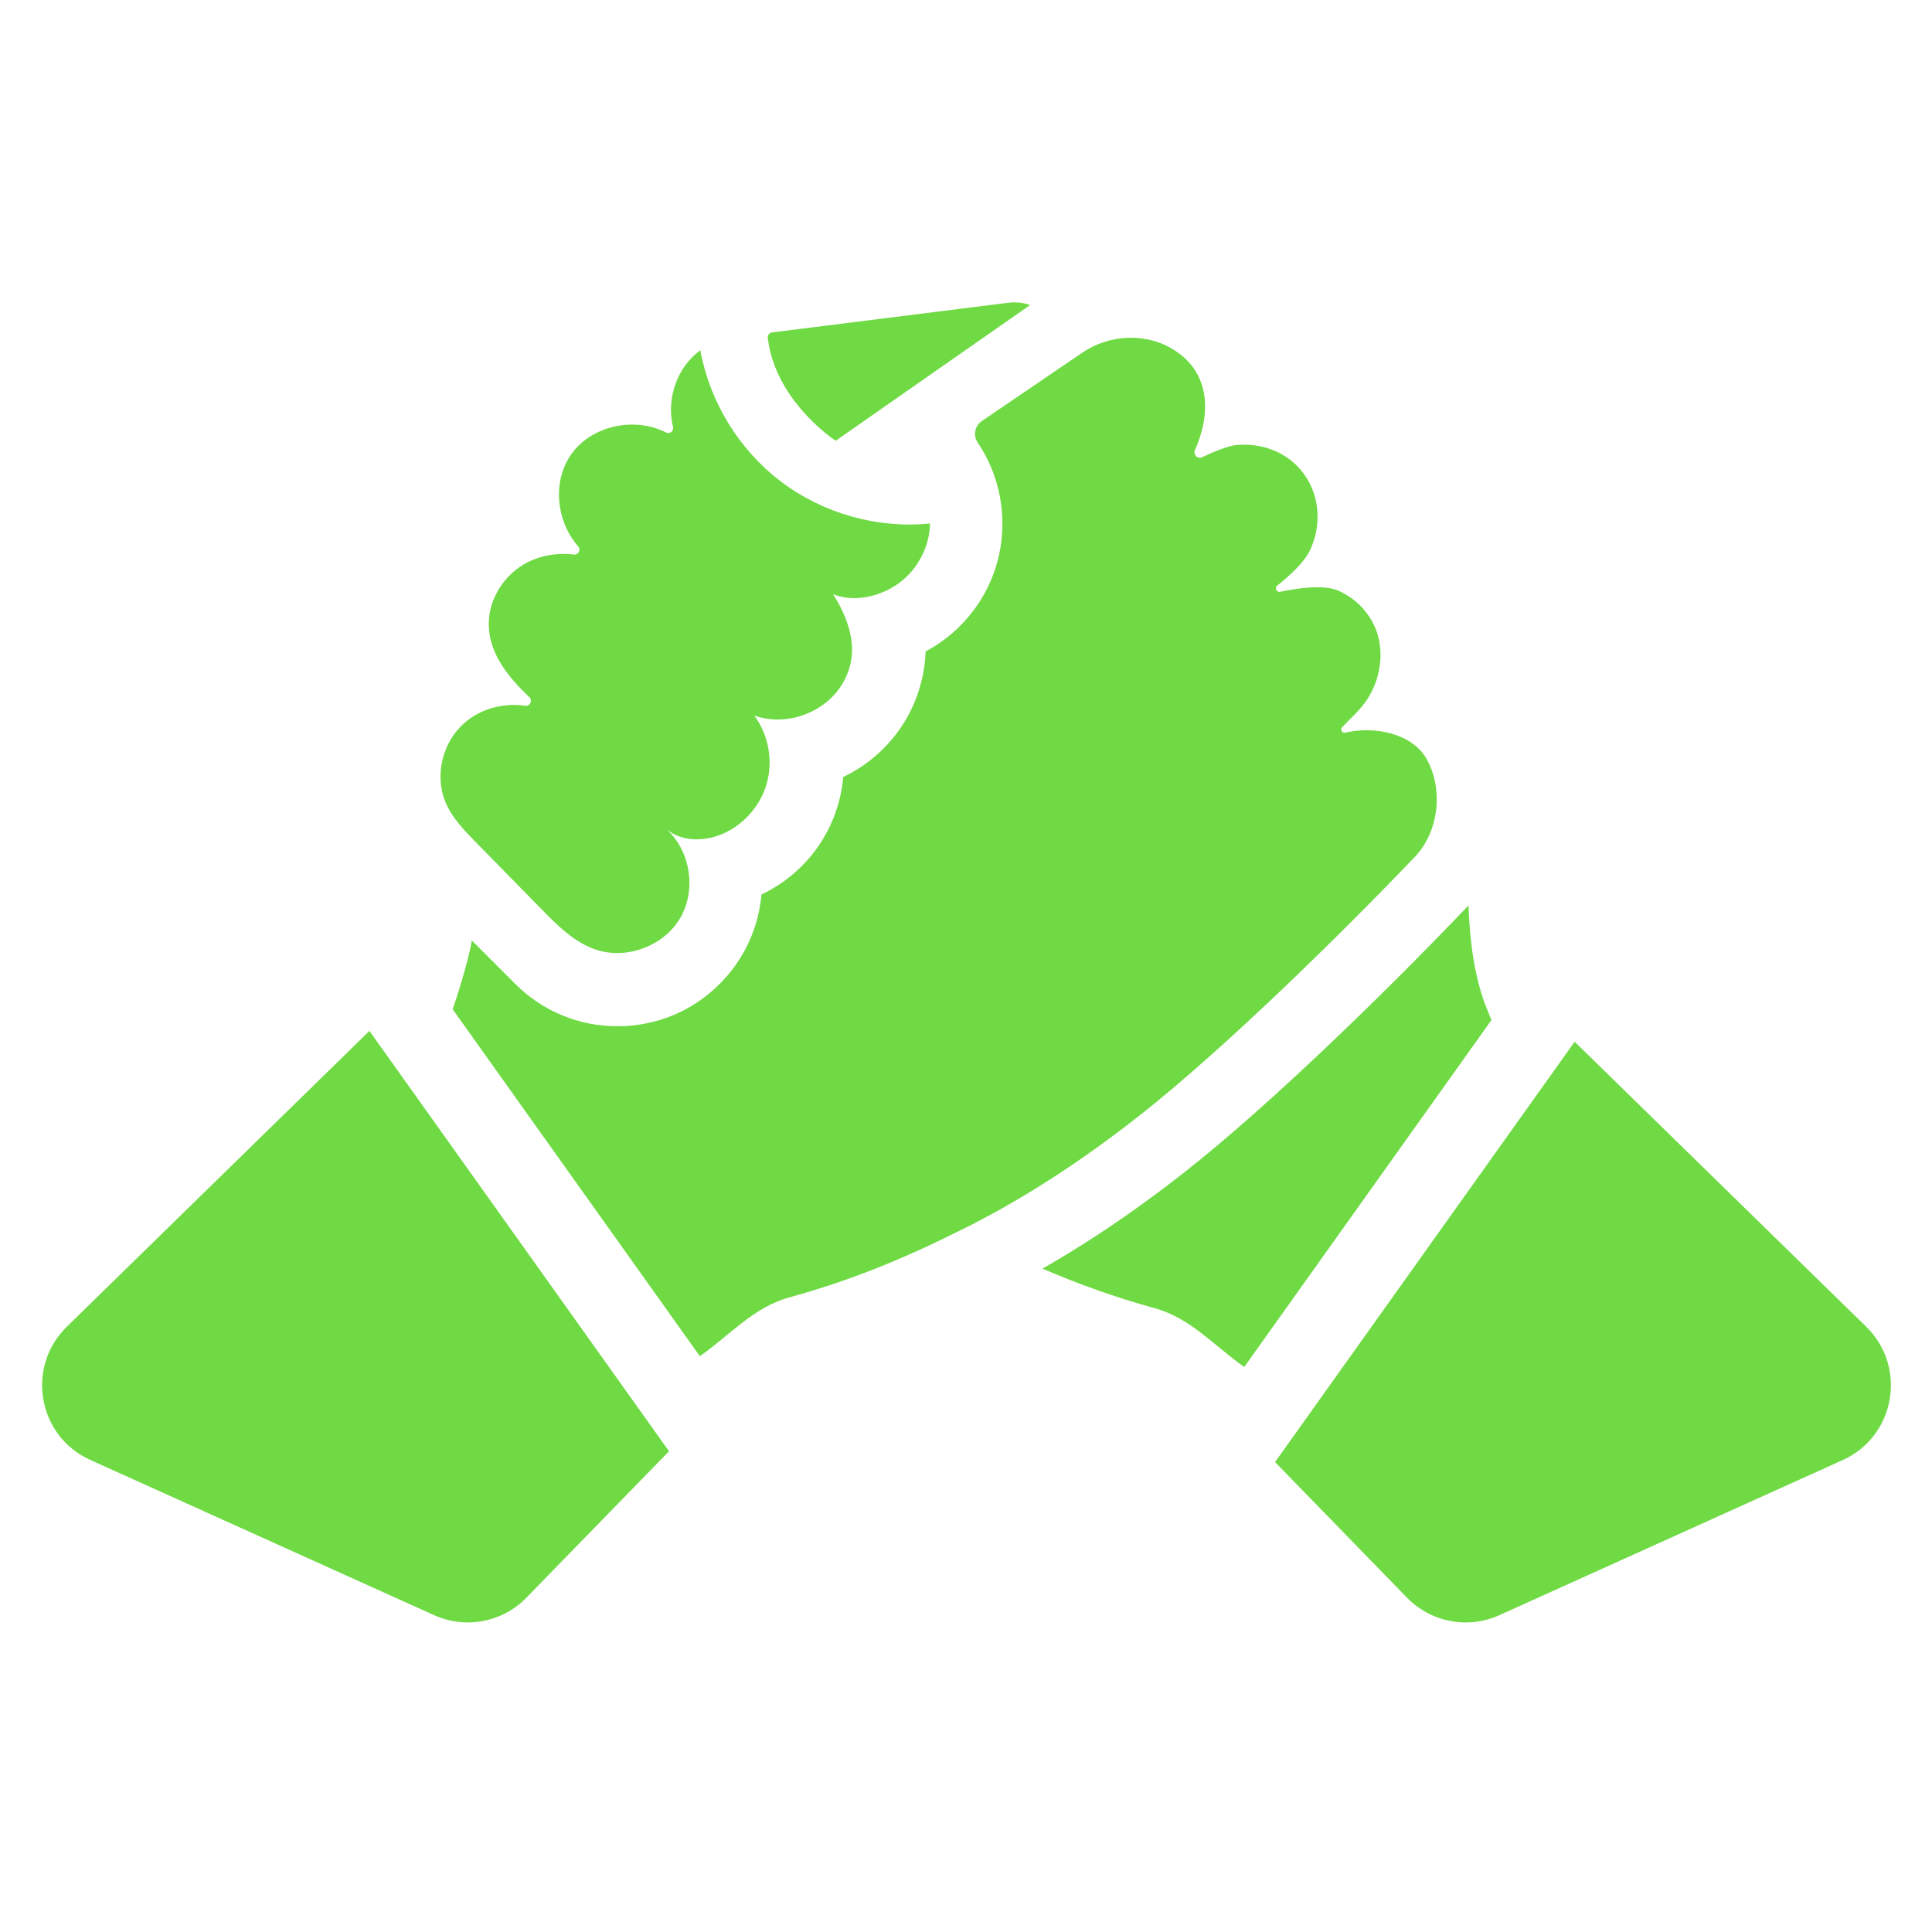 <svg xmlns="http://www.w3.org/2000/svg" xmlns:xlink="http://www.w3.org/1999/xlink" width="80" zoomAndPan="magnify" viewBox="0 0 60 60" height="80" preserveAspectRatio="xMidYMid meet" version="1.0"><defs><clipPath id="bc9c4cf672"><path d="M 23 9.379 L 32 9.379 L 32 14 L 23 14 Z M 23 9.379 " clip-rule="nonzero"/></clipPath><clipPath id="4e506befbb"><path d="M 39 32 L 59 32 L 59 50.629 L 39 50.629 Z M 39 32 " clip-rule="nonzero"/></clipPath><clipPath id="814a70ecc5"><path d="M 1 32 L 21 32 L 21 50.629 L 1 50.629 Z M 1 32 " clip-rule="nonzero"/></clipPath></defs><g clip-path="url(#bc9c4cf672)"><path fill="#6fda44" d="M 25.953 13.688 C 25.953 13.688 24.309 12.625 23.906 10.859 C 23.879 10.738 23.859 10.613 23.844 10.488 C 23.836 10.41 23.895 10.336 23.973 10.324 L 31.316 9.402 C 31.547 9.375 31.777 9.398 31.992 9.473 L 25.953 13.688 " fill-opacity="1" fill-rule="nonzero"/></g><path fill="#6fda44" d="M 43.945 26.605 C 41.645 29.012 38.043 32.551 35.422 34.617 C 34.863 35.059 34.293 35.484 33.711 35.891 C 32.59 36.676 31.426 37.391 30.211 38.016 C 30.09 38.074 29.977 38.133 29.859 38.191 C 28.078 39.086 26.422 39.766 24.496 40.297 C 23.395 40.602 22.645 41.484 21.734 42.117 L 14.055 31.34 C 14.133 31.164 14.574 29.754 14.652 29.207 L 16 30.555 C 16.848 31.402 17.973 31.871 19.176 31.871 C 19.777 31.871 20.359 31.754 20.898 31.531 C 21.434 31.309 21.93 30.98 22.352 30.555 C 23.125 29.781 23.559 28.793 23.648 27.781 C 24.098 27.566 24.52 27.273 24.895 26.902 C 25.668 26.129 26.098 25.141 26.188 24.129 C 26.641 23.914 27.062 23.621 27.434 23.25 C 28.27 22.414 28.707 21.328 28.746 20.23 C 29.137 20.023 29.496 19.758 29.816 19.438 C 30.547 18.707 30.973 17.789 31.094 16.84 C 31.23 15.773 30.988 14.664 30.359 13.738 C 30.215 13.523 30.273 13.227 30.488 13.078 L 33.605 10.957 C 34.453 10.375 35.625 10.316 36.496 10.891 C 37.598 11.613 37.605 12.867 37.109 13.98 C 37.047 14.121 37.191 14.262 37.332 14.199 C 37.676 14.039 38.137 13.844 38.402 13.82 C 39.164 13.754 39.914 14.016 40.406 14.605 C 40.988 15.301 41.066 16.277 40.684 17.086 C 40.508 17.469 40.023 17.902 39.664 18.188 C 39.574 18.258 39.645 18.402 39.754 18.379 C 40.289 18.266 41.113 18.145 41.562 18.344 C 42.004 18.539 42.383 18.871 42.629 19.328 C 43.027 20.066 42.918 21.031 42.453 21.73 C 42.238 22.055 41.945 22.305 41.68 22.586 C 41.613 22.66 41.684 22.777 41.781 22.754 C 42.652 22.543 43.852 22.758 44.309 23.578 C 44.828 24.512 44.688 25.824 43.945 26.605 " fill-opacity="1" fill-rule="nonzero"/><path fill="#6fda44" d="M 46.32 31.676 L 38.641 42.453 C 37.734 41.82 36.98 40.938 35.879 40.633 C 34.633 40.289 33.5 39.883 32.375 39.398 C 33.25 38.898 34.129 38.34 35 37.73 C 35.598 37.312 36.207 36.859 36.812 36.383 C 39.504 34.262 43.102 30.742 45.57 28.156 C 45.582 28.145 45.594 28.133 45.605 28.117 C 45.645 29.156 45.758 30.176 46.105 31.148 C 46.172 31.324 46.242 31.5 46.32 31.676 " fill-opacity="1" fill-rule="nonzero"/><path fill="#6fda44" d="M 24.215 14.926 C 22.934 13.941 22.039 12.469 21.75 10.879 C 21.02 11.402 20.688 12.395 20.902 13.258 C 20.934 13.387 20.797 13.492 20.68 13.43 C 19.711 12.934 18.367 13.211 17.734 14.117 C 17.141 14.965 17.281 16.207 17.957 16.969 C 18.051 17.074 17.961 17.238 17.82 17.223 C 17.277 17.156 16.715 17.258 16.246 17.539 C 15.586 17.938 15.145 18.695 15.18 19.465 C 15.219 20.332 15.793 21.039 16.441 21.652 C 16.551 21.758 16.457 21.941 16.309 21.918 C 15.637 21.82 14.918 22.008 14.414 22.461 C 13.734 23.059 13.484 24.102 13.844 24.934 C 14.047 25.406 14.414 25.785 14.773 26.152 C 15.457 26.852 16.141 27.547 16.824 28.242 C 17.324 28.754 17.852 29.281 18.531 29.5 C 19.484 29.805 20.625 29.371 21.129 28.504 C 21.629 27.637 21.445 26.434 20.707 25.758 C 21.152 26.129 21.82 26.137 22.359 25.93 C 23.055 25.66 23.605 25.055 23.809 24.34 C 24.016 23.625 23.867 22.82 23.426 22.223 C 24.41 22.574 25.613 22.145 26.152 21.25 C 26.734 20.293 26.406 19.297 25.871 18.453 C 26.527 18.719 27.332 18.527 27.895 18.125 C 28.492 17.703 28.867 16.988 28.883 16.258 C 27.254 16.422 25.57 15.949 24.266 14.965 C 24.25 14.949 24.23 14.938 24.215 14.926 " fill-opacity="1" fill-rule="nonzero"/><g clip-path="url(#4e506befbb)"><path fill="#6fda44" d="M 57.957 41.203 L 48.902 32.352 L 39.598 45.406 L 43.695 49.617 C 44.441 50.383 45.59 50.602 46.566 50.16 L 57.227 45.344 C 58.859 44.605 59.238 42.457 57.957 41.203 " fill-opacity="1" fill-rule="nonzero"/></g><g clip-path="url(#814a70ecc5)"><path fill="#6fda44" d="M 11.473 32.016 L 2.074 41.203 C 0.793 42.457 1.172 44.605 2.805 45.34 L 13.48 50.16 C 14.457 50.602 15.602 50.383 16.348 49.617 L 20.777 45.07 L 11.473 32.016 " fill-opacity="1" fill-rule="nonzero"/></g></svg>